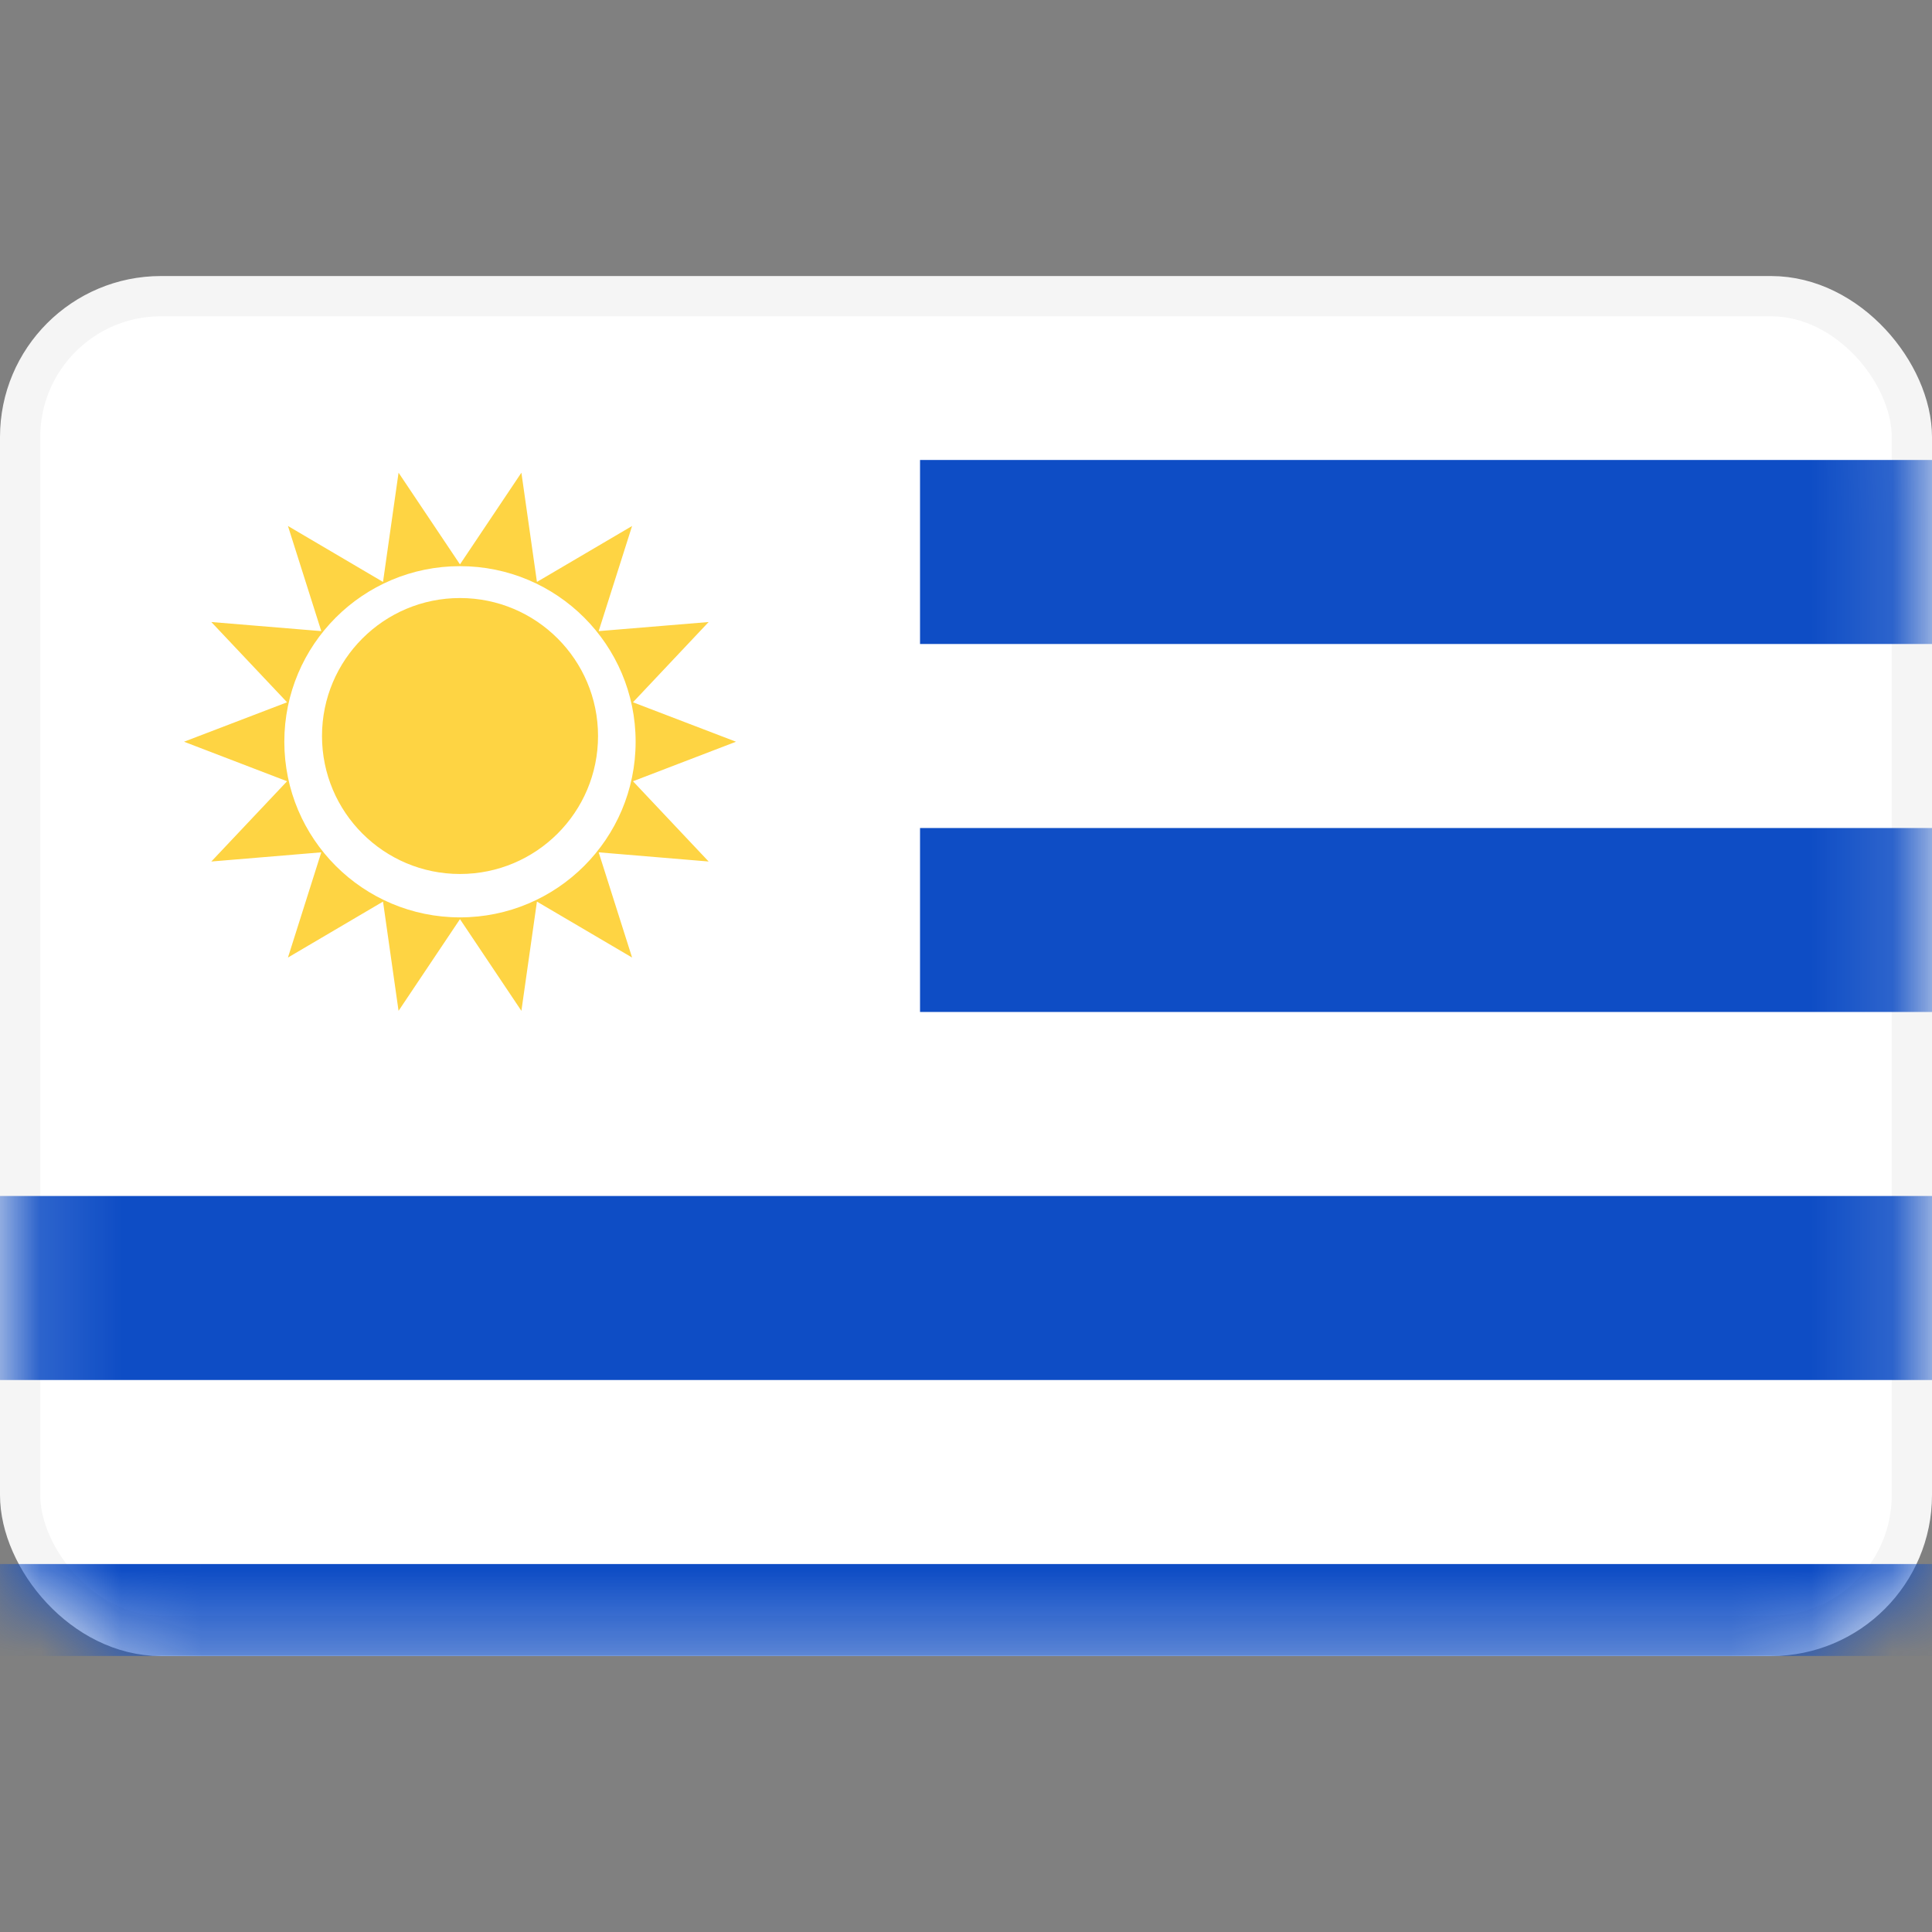 <svg width="24" height="24" viewBox="0 0 24 24" fill="none" xmlns="http://www.w3.org/2000/svg">
<rect x="0" y="0" width="24" height="24" fill="#808080" stroke="none"/>
<rect x="0.25" y="3.679" width="23.5" height="16.643" rx="1.75" fill="white" stroke="#F5F5F5" stroke-width="0.5"/>
<mask id="mask0_1_792" style="mask-type:luminance" maskUnits="userSpaceOnUse" x="0" y="3" width="24" height="18">
<rect x="0.25" y="3.679" width="23.5" height="16.643" rx="1.75" fill="white" stroke="white" stroke-width="0.5"/>
</mask>
<g mask="url(#mask0_1_792)">
<path fill-rule="evenodd" clip-rule="evenodd" d="M11.429 3.429H11.429V14.857H0V17.143H24L24 14.857H11.429V12.571H24V10.286H11.429V8H24V5.714H11.429V3.429ZM0 20.571V19.429H24V20.571H0Z" fill="#0E4DC5"/>
<path fill-rule="evenodd" clip-rule="evenodd" d="M5.714 11.418L4.951 12.557L4.758 11.2L3.577 11.895L3.991 10.588L2.625 10.702L3.566 9.705L2.286 9.214L3.566 8.724L2.625 7.727L3.991 7.84L3.577 6.534L4.758 7.229L4.951 5.872L5.714 7.011L6.477 5.872L6.67 7.229L7.852 6.534L7.437 7.84L8.803 7.727L7.863 8.724L9.143 9.214L7.863 9.705L8.803 10.702L7.437 10.588L7.852 11.895L6.67 11.2L6.477 12.557L5.714 11.418ZM5.714 11.396C6.919 11.396 7.896 10.419 7.896 9.214C7.896 8.009 6.919 7.033 5.714 7.033C4.509 7.033 3.532 8.009 3.532 9.214C3.532 10.419 4.509 11.396 5.714 11.396ZM7.429 9.143C7.429 10.09 6.661 10.857 5.714 10.857C4.768 10.857 4 10.09 4 9.143C4 8.196 4.768 7.429 5.714 7.429C6.661 7.429 7.429 8.196 7.429 9.143Z" fill="#FED443"/>
</g>
</svg>
